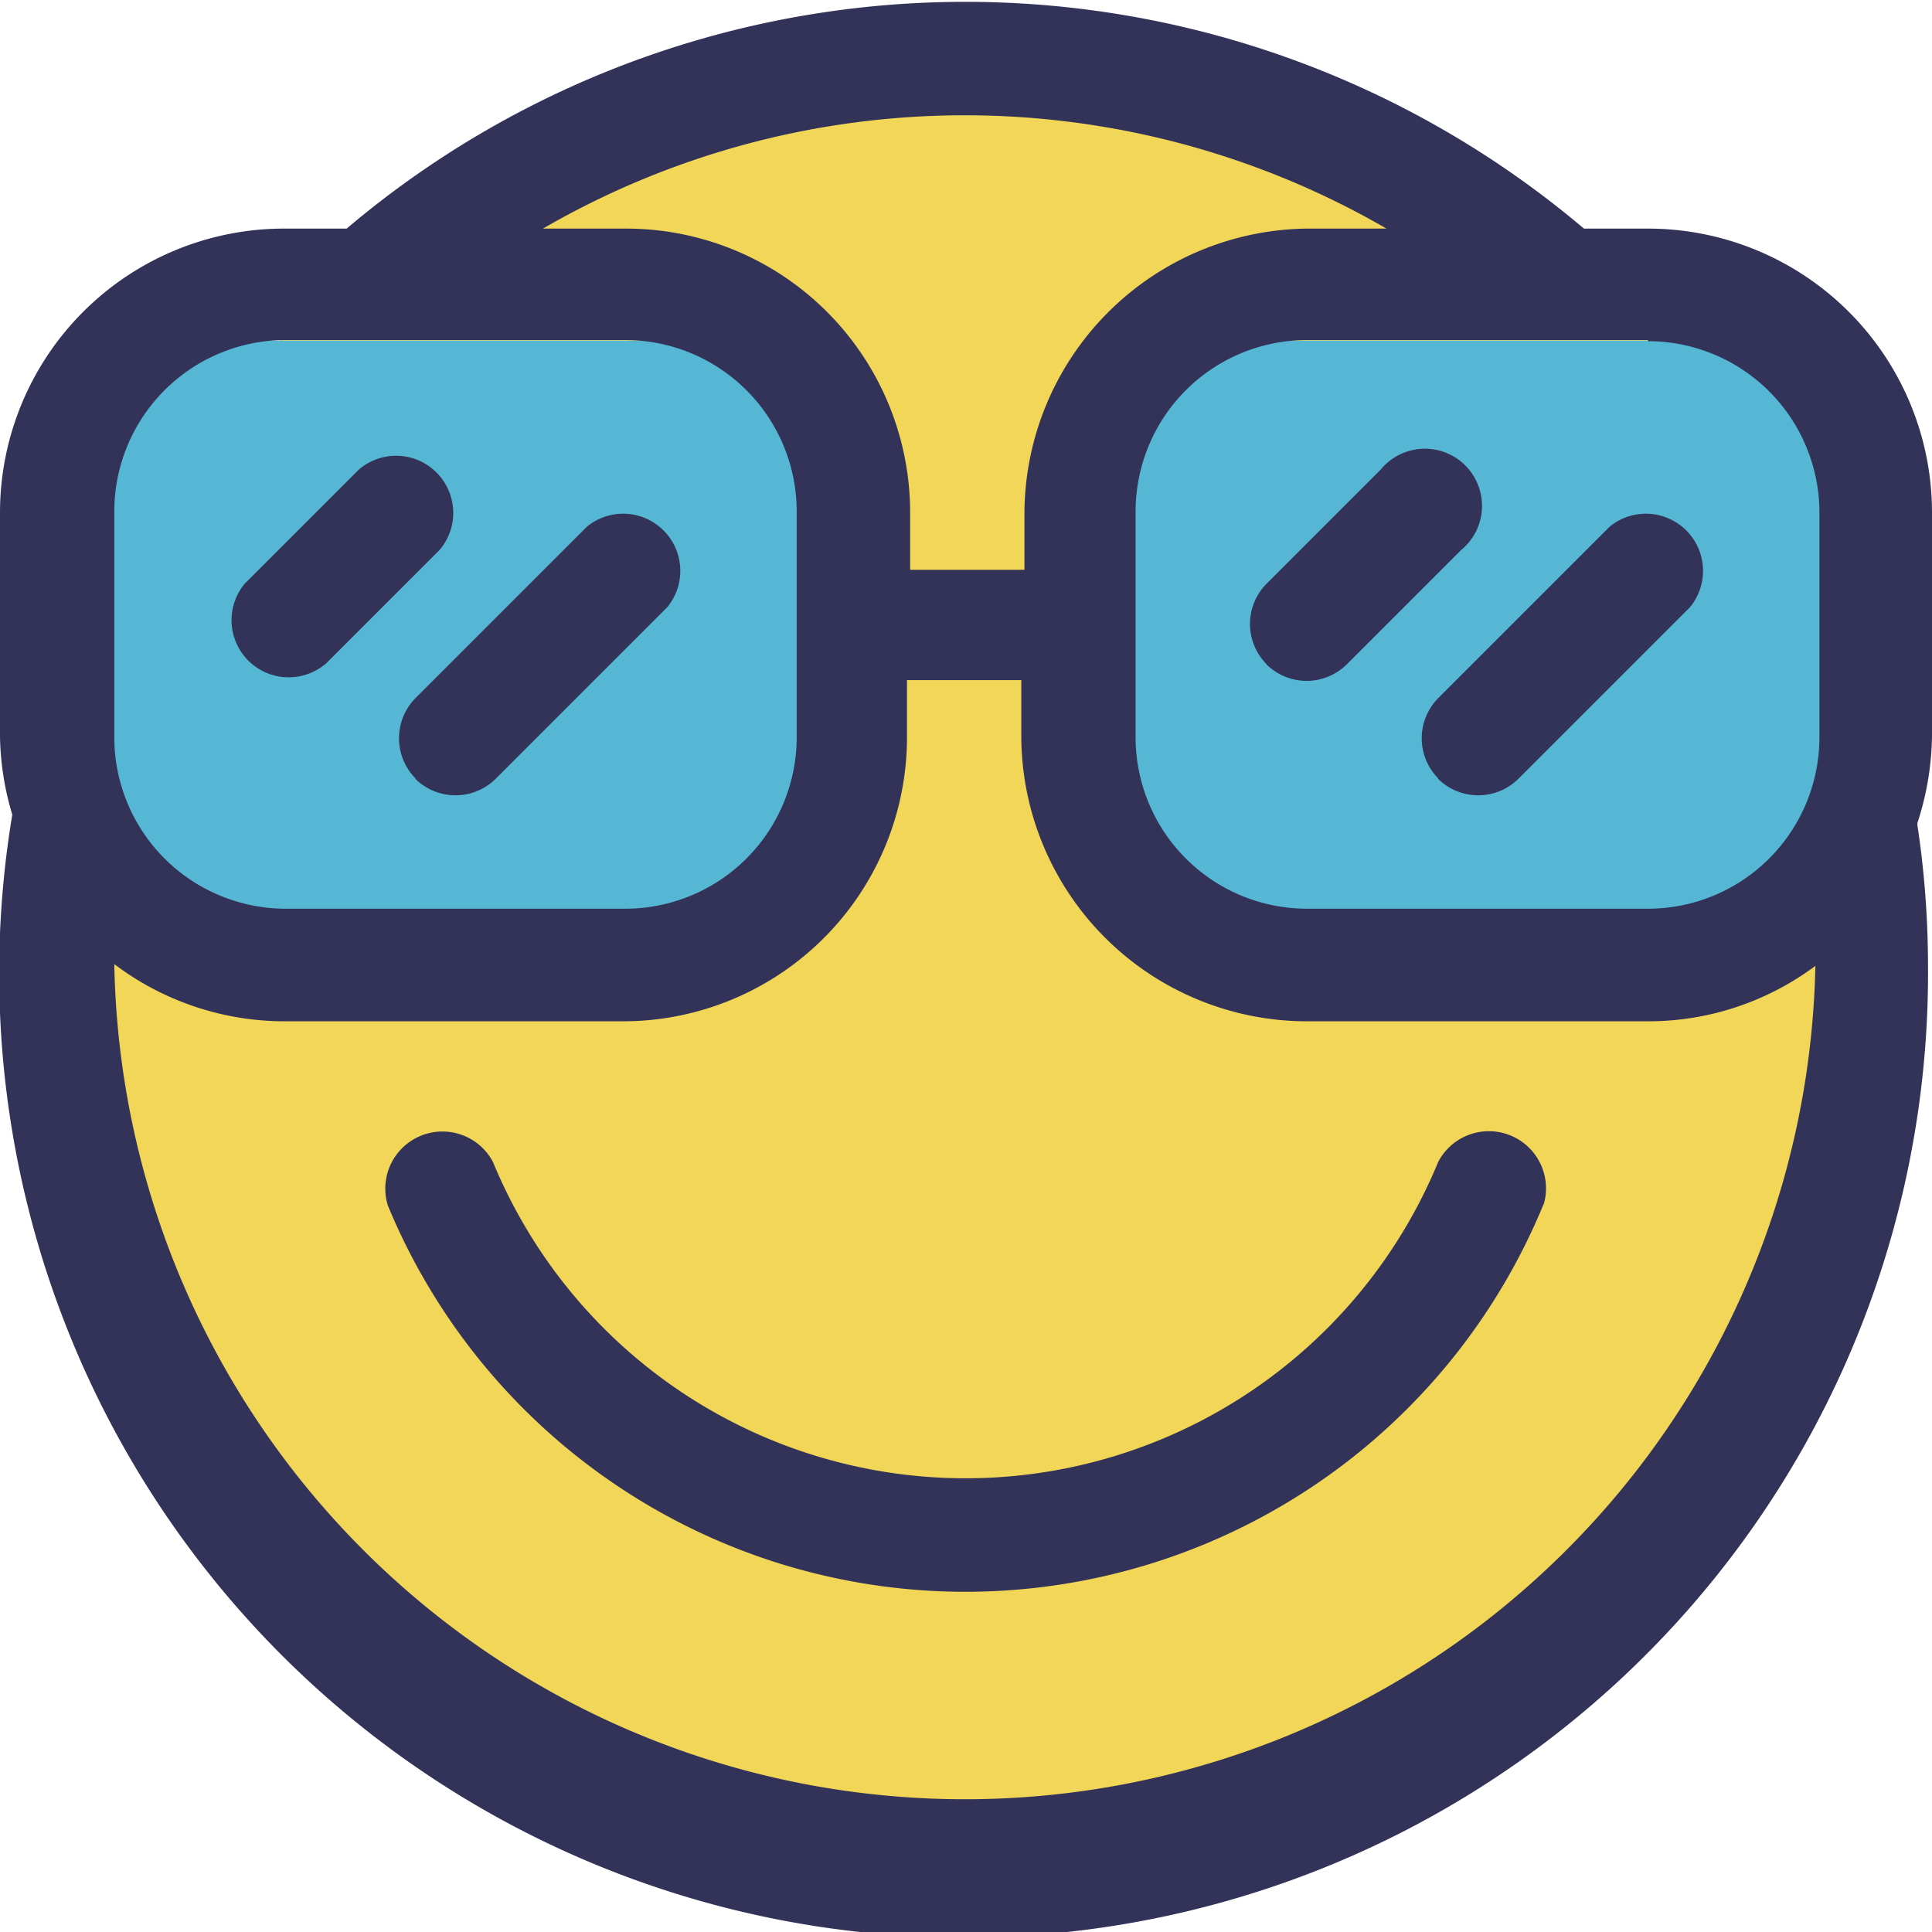 <svg xmlns="http://www.w3.org/2000/svg" viewBox="0 0 67.61 67.62"><defs><style>.cls-1{fill:#f2d658;}.cls-2{fill:#56b7d4;}.cls-3{fill:#333359;}</style></defs><g id="レイヤー_2" data-name="レイヤー 2"><g id="レイヤー_1-2" data-name="レイヤー 1"><circle class="cls-1" cx="34.09" cy="32.69" r="31.97"/><rect class="cls-2" x="1.63" y="11.92" width="27.57" height="20.76" rx="3.31"/><rect class="cls-2" x="38.46" y="11.92" width="27.57" height="20.76" rx="3.31"/><path class="cls-3" d="M54,42.18a21.87,21.87,0,0,1-40.43,0,2,2,0,0,1,3.68-1.52,17.89,17.89,0,0,0,33.08,0,2,2,0,0,1,3.7,1.46ZM67.61,17.9v7.9a10.21,10.21,0,0,1-.51,3s0,.05,0,.08a33.06,33.06,0,0,1,.37,4.87A33.75,33.75,0,1,1,.43,28.51,10,10,0,0,1,0,25.8V17.9A9.94,9.94,0,0,1,10,8h2.13A33.5,33.5,0,0,1,55.43,8h2.24A9.94,9.94,0,0,1,67.61,17.9Zm-9.94-6H45.74a6,6,0,0,0-6,6v7.9a6,6,0,0,0,6,6H57.67a6,6,0,0,0,6-6V17.9A6,6,0,0,0,57.67,11.94ZM19,8h2.91a9.94,9.94,0,0,1,9.94,9.94v2h4v-2A10,10,0,0,1,45.74,8h2.78A29.45,29.45,0,0,0,19,8ZM4,25.8a6,6,0,0,0,6,6H21.88a6,6,0,0,0,6-6V17.9a6,6,0,0,0-6-6H10a6,6,0,0,0-6,6Zm59.53,8a9.78,9.78,0,0,1-5.84,1.94H45.74a10,10,0,0,1-10-9.94v-2h-4v2a9.94,9.94,0,0,1-9.94,9.94H10a9.89,9.89,0,0,1-6-2v0a29.77,29.77,0,0,0,59.53,0h0Zm-49-6.55a2,2,0,0,0,2.82,0h0l6-6a2,2,0,0,0-2.81-2.82l-6,6a2,2,0,0,0,0,2.81Zm-3.15-4,4-4a2,2,0,0,0-2.82-2.82l-4,4a2,2,0,0,0,2.81,2.82Zm38.94,4a2,2,0,0,0,2.82,0h0l6-6a2,2,0,0,0-2.81-2.82l-6,6a2,2,0,0,0,0,2.81Zm-6-4a2,2,0,0,0,2.81,0h0l4-4a2,2,0,1,0-2.81-2.82l-4,4a2,2,0,0,0,0,2.81Z"/></g></g></svg>